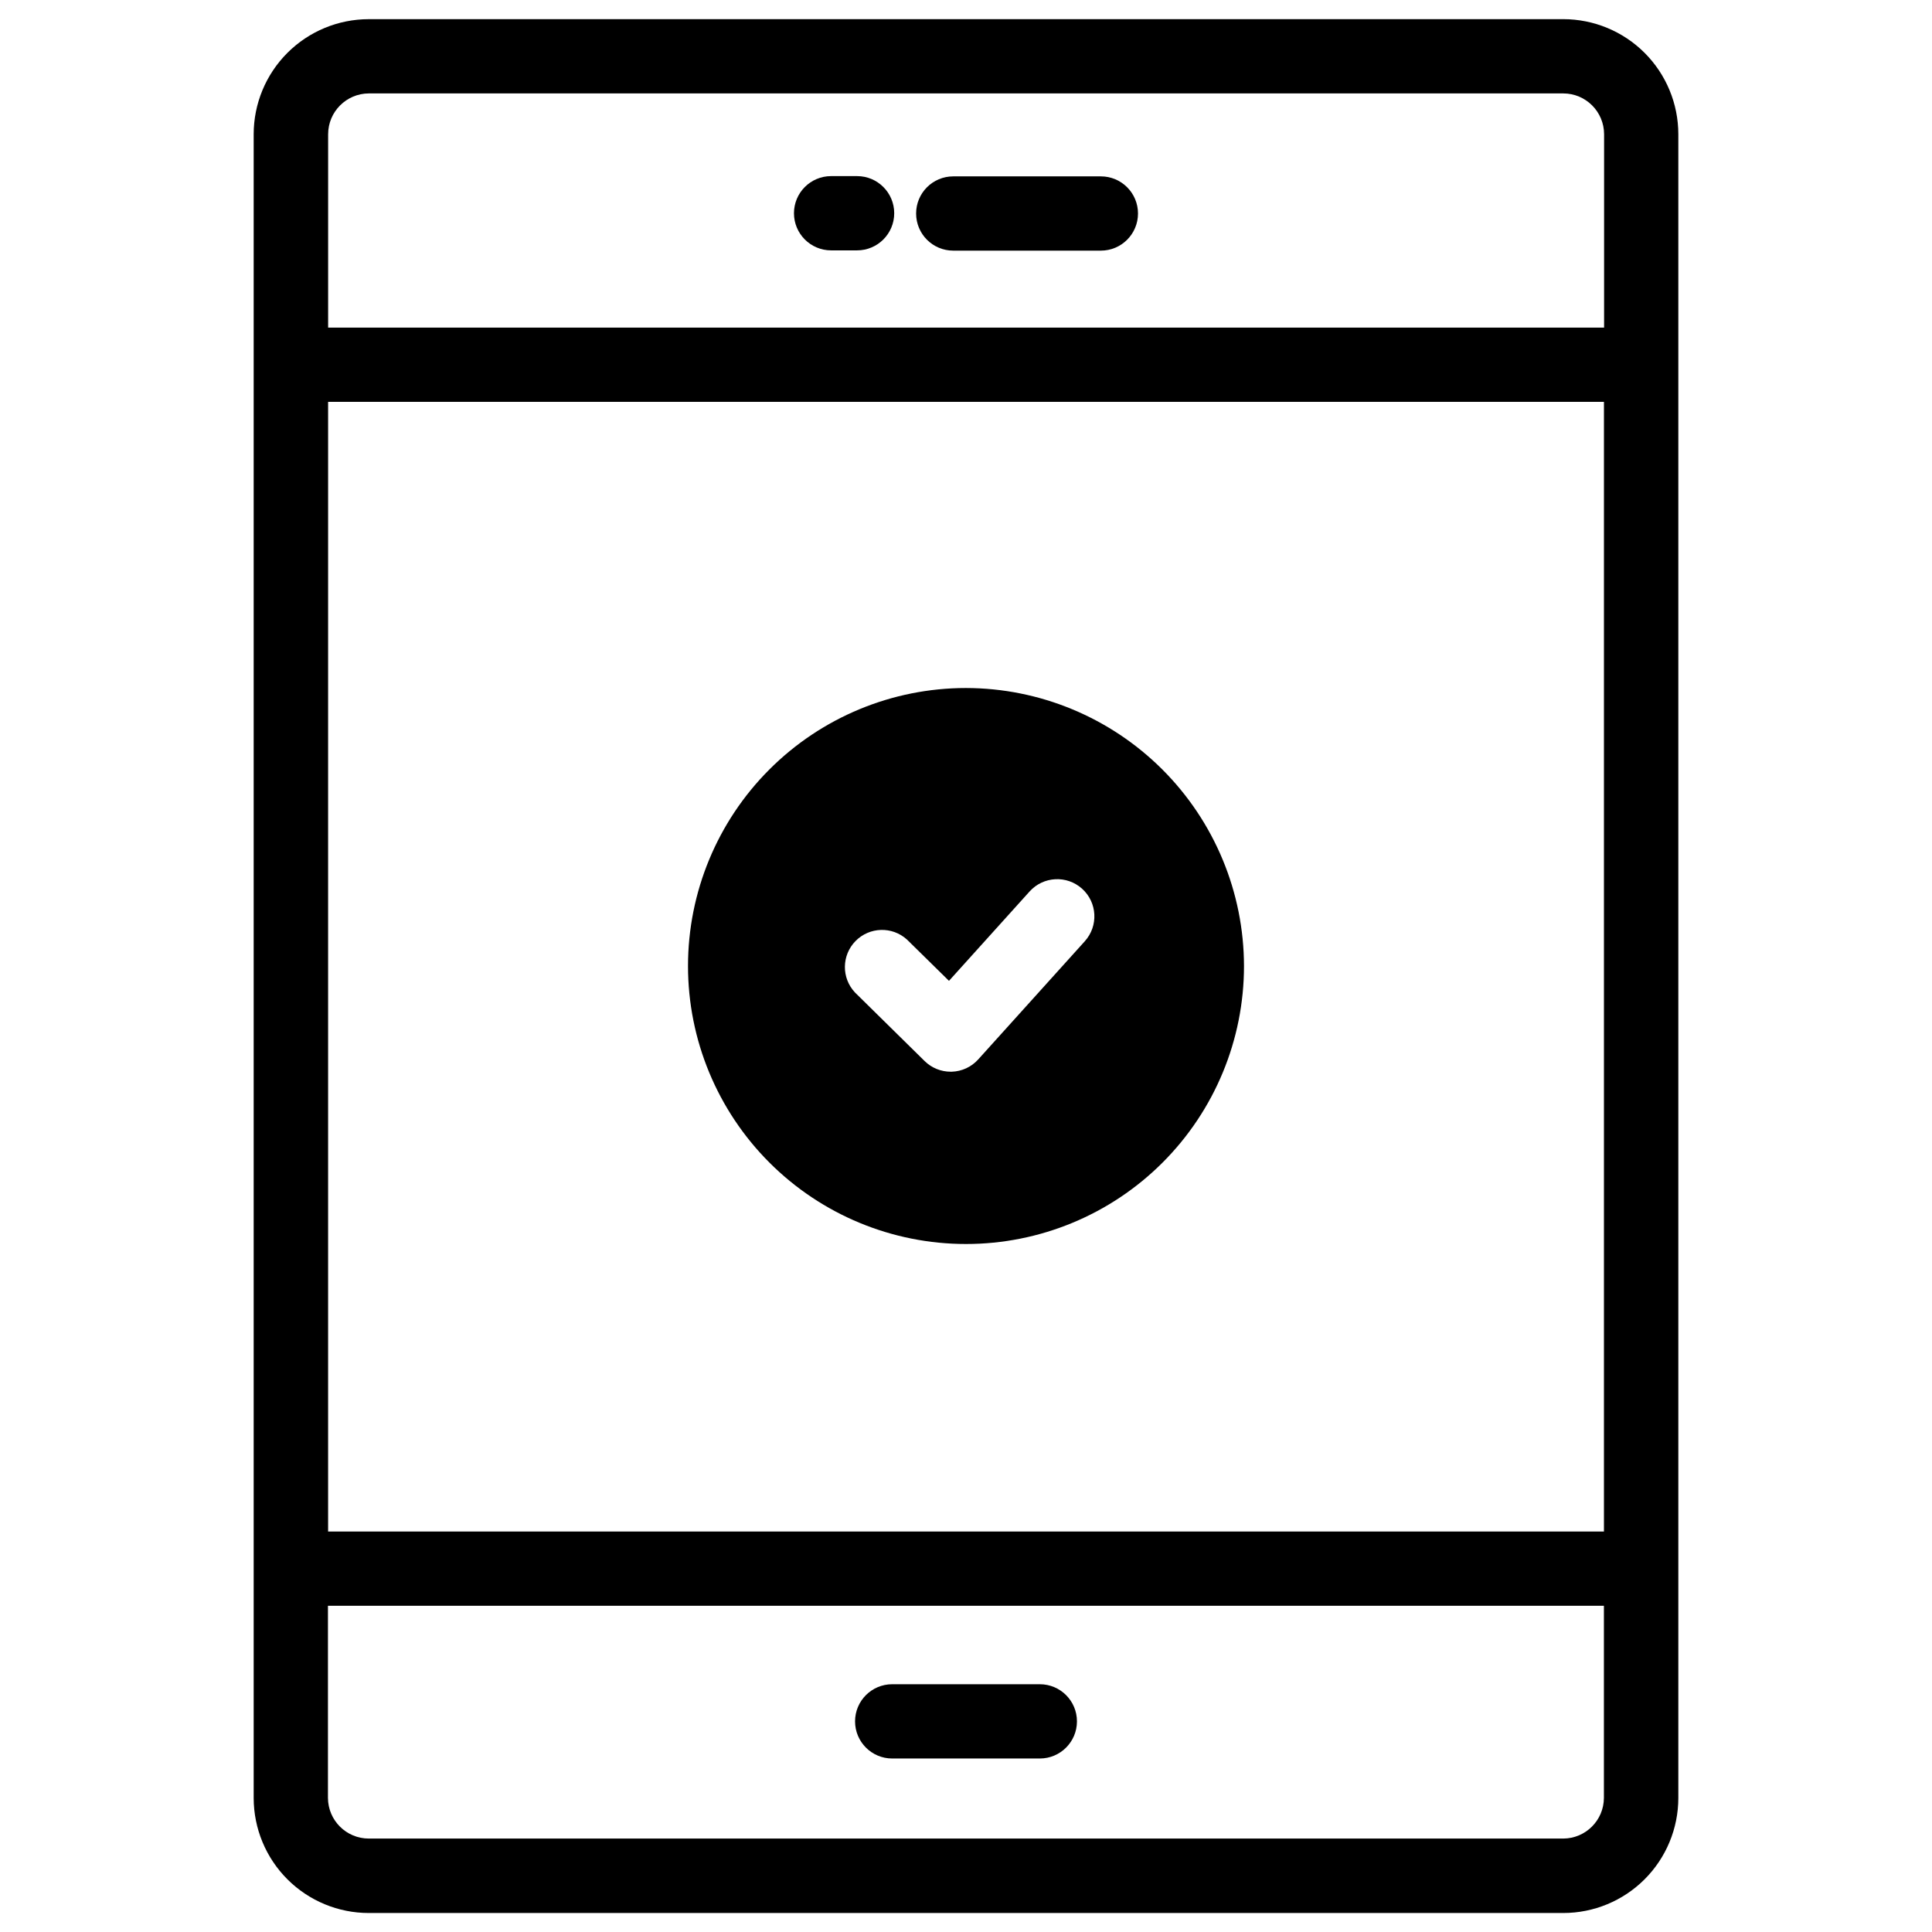 <?xml version="1.0" encoding="UTF-8"?>
<!-- Uploaded to: SVG Repo, www.svgrepo.com, Generator: SVG Repo Mixer Tools -->
<svg fill="#000000" width="800px" height="800px" version="1.1" viewBox="144 144 512 512" xmlns="http://www.w3.org/2000/svg">
 <g>
  <path d="m400 326.33c-19.539 0-38.281 7.762-52.094 21.578-13.816 13.812-21.578 32.555-21.578 52.094s7.762 38.277 21.578 52.094c13.812 13.816 32.555 21.578 52.094 21.578s38.277-7.762 52.094-21.578 21.578-32.555 21.578-52.094c-0.035-19.531-7.809-38.25-21.617-52.059-13.809-13.809-32.527-21.582-52.055-21.613zm31.488 67.109-28.262 31.332v-0.004c-1.797 1.996-4.332 3.168-7.016 3.246h-0.285c-2.578 0-5.051-1.016-6.891-2.824l-18.461-18.176 0.004 0.004c-3.617-3.848-3.551-9.863 0.148-13.633 3.699-3.766 9.711-3.945 13.625-0.398l11.141 10.949 21.371-23.695c3.644-4.035 9.871-4.356 13.91-0.711 4.039 3.644 4.356 9.871 0.715 13.906z"/>
  <path d="m558.27 149.08h-316.54c-8.09 0-15.848 3.215-21.57 8.934-5.719 5.723-8.934 13.48-8.934 21.57v440.93-0.004c0.016 8.082 3.234 15.828 8.953 21.539 5.719 5.711 13.469 8.918 21.551 8.918h316.54c8.082 0 15.832-3.207 21.551-8.918 5.719-5.711 8.941-13.457 8.953-21.539v-440.93c0-8.09-3.215-15.848-8.934-21.57-5.723-5.719-13.48-8.934-21.57-8.934zm-327.32 101.42h338.11v299.37h-338.11zm10.785-81.742h316.54c5.977 0 10.824 4.848 10.824 10.824v51.238h-338.14v-51.238c0-5.961 4.824-10.801 10.785-10.824zm316.54 462.48h-316.54c-5.957 0-10.797-4.816-10.824-10.773v-50.914h338.14v50.914c-0.027 5.941-4.844 10.754-10.785 10.773z"/>
  <path d="m396.62 210.42h39.125-0.004c5.438 0 9.84-4.406 9.84-9.84 0-5.438-4.402-9.84-9.84-9.84h-39.121c-5.438 0-9.84 4.402-9.84 9.84 0 5.434 4.402 9.84 9.84 9.84z"/>
  <path d="m419.56 590.34h-39.121c-5.434 0-9.84 4.402-9.84 9.84 0 5.434 4.406 9.84 9.84 9.84h39.125-0.004c5.438 0 9.844-4.406 9.844-9.84 0-5.438-4.406-9.84-9.844-9.84z"/>
  <path d="m364.25 210.35h6.887c5.434 0 9.84-4.406 9.84-9.84 0-5.434-4.406-9.84-9.84-9.84h-6.887c-5.434 0-9.84 4.406-9.84 9.84 0 5.434 4.406 9.84 9.84 9.84z"/>
 </g>
</svg>